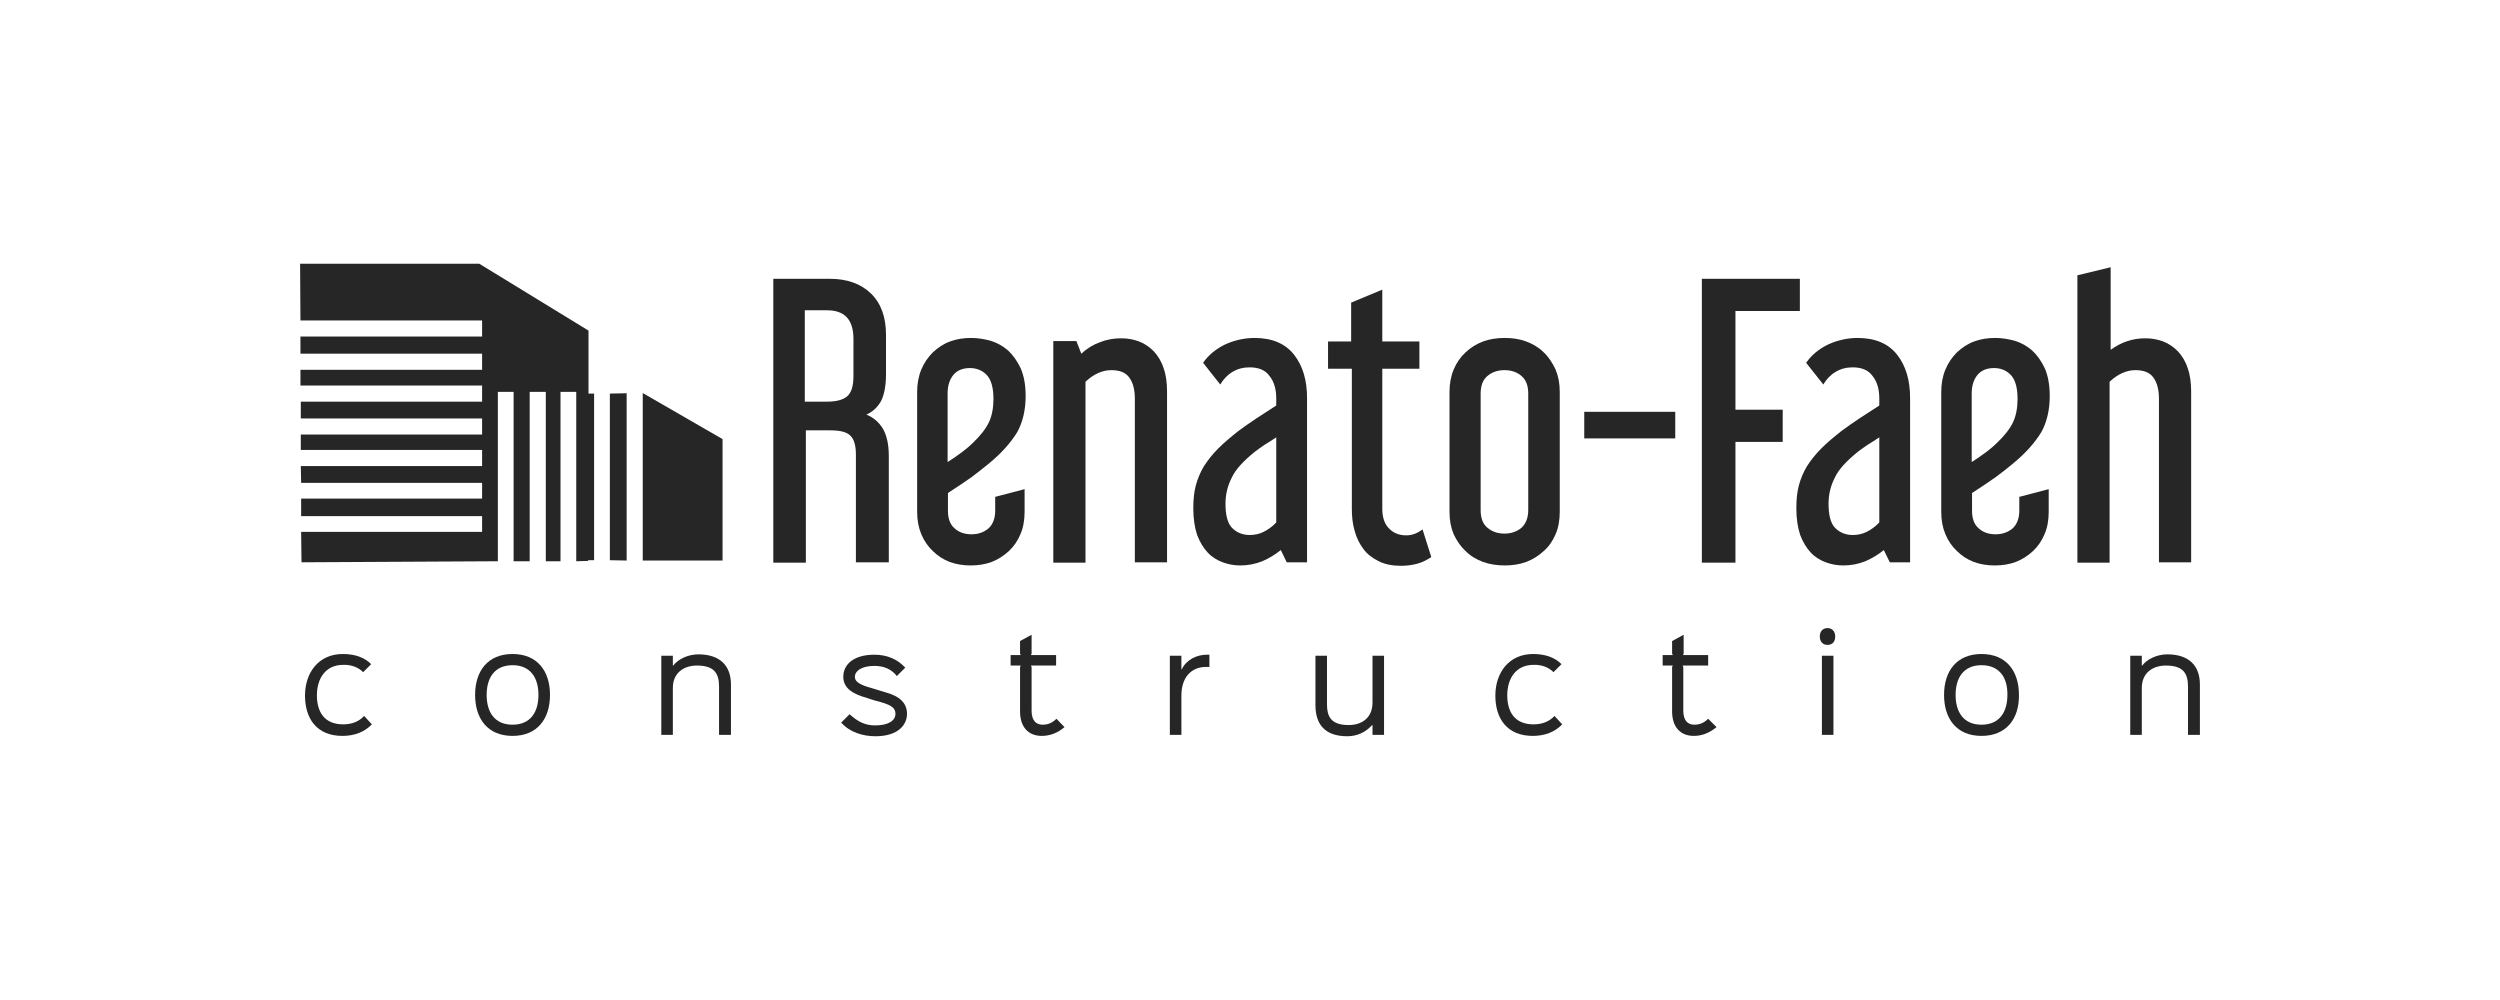 <?xml version="1.0" encoding="UTF-8"?>
<svg id="Livello_1" data-name="Livello 1" xmlns="http://www.w3.org/2000/svg" viewBox="0 0 500 200">
  <defs>
    <style>
      .cls-1 {
        fill: #262626;
      }
    </style>
  </defs>
  <path class="cls-1" d="M165.93,55.76c3.5,0,6.23.98,8.26,2.94,2.03,1.96,3.01,4.76,3.01,8.26v7.91c0,2.24-.35,4.06-.98,5.32-.7,1.26-1.68,2.17-2.94,2.73,1.4.56,2.52,1.54,3.29,2.8.77,1.33,1.19,3.15,1.19,5.46v21.28h-6.58v-21.49c0-1.82-.35-3.08-1.05-3.78-.7-.77-2.03-1.12-4.06-1.12h-4.9v26.46h-6.51v-56.77h11.27ZM160.96,80.33h4.48c1.96,0,3.36-.42,4.13-1.19.77-.77,1.12-2.1,1.12-3.92v-7.42c0-3.85-1.75-5.74-5.25-5.74h-4.48v18.27Z"/>
  <path class="cls-1" d="M197.85,92.65c-1.05.84-2.24,1.82-3.57,2.8-1.4.98-2.94,2.03-4.69,3.15v3.57c0,1.54.42,2.73,1.33,3.5.84.77,1.96,1.19,3.36,1.19s2.52-.42,3.43-1.19c.84-.77,1.33-1.96,1.33-3.5v-2.8l5.88-1.54v4.55c0,1.68-.28,3.22-.84,4.48-.56,1.33-1.33,2.45-2.31,3.36-.98.91-2.17,1.68-3.43,2.17-1.33.49-2.73.7-4.2.7s-2.87-.21-4.2-.7c-1.26-.49-2.38-1.19-3.36-2.17-.98-.91-1.75-2.03-2.31-3.36s-.84-2.8-.84-4.48v-24.01c0-1.61.28-3.15.84-4.48s1.33-2.45,2.31-3.43c.98-.91,2.1-1.68,3.43-2.17s2.73-.7,4.2-.7c1.33,0,2.59.21,3.92.56,1.33.42,2.45,1.05,3.5,1.96.98.91,1.82,2.1,2.52,3.57.63,1.47.98,3.29.98,5.53,0,2.73-.56,5.18-1.68,7.21-1.33,2.17-3.15,4.2-5.6,6.23M189.59,92.37c2.17-1.4,3.85-2.66,4.97-3.78,1.47-1.4,2.59-2.8,3.22-4.13.63-1.33.91-2.94.91-4.69,0-2.31-.49-3.92-1.4-4.83-.91-.91-2.03-1.33-3.29-1.33-1.4,0-2.52.42-3.29,1.33-.77.91-1.19,2.17-1.19,3.71v13.72h.07Z"/>
  <path class="cls-1" d="M215.28,68.22l.98,2.52c1.12-1.05,2.38-1.82,3.78-2.31,1.4-.56,2.8-.77,4.2-.77,1.26,0,2.45.21,3.57.63s2.1,1.12,2.94,1.96c.84.91,1.54,2.03,1.96,3.36.49,1.33.7,2.94.7,4.69v34.16h-6.44v-32.69c0-1.82-.35-3.22-1.12-4.27-.7-.98-1.89-1.47-3.57-1.47-1.82,0-3.5.77-5.18,2.31v36.19h-6.44v-44.31h4.62Z"/>
  <path class="cls-1" d="M240.62,72.56c1.05-1.54,2.52-2.73,4.34-3.64,1.82-.84,3.85-1.33,5.95-1.33,3.5,0,6.16,1.12,7.91,3.36s2.59,5.11,2.59,8.68v32.83h-4.06l-1.19-2.45c-1.12.91-2.38,1.68-3.71,2.24-1.4.56-2.87.84-4.41.84-1.19,0-2.38-.21-3.5-.63s-2.17-1.05-3.01-1.96c-.84-.91-1.54-2.03-2.1-3.5-.49-1.47-.77-3.22-.77-5.39,0-1.61.14-3.15.49-4.48.35-1.33.91-2.66,1.61-3.85.77-1.19,1.68-2.38,2.87-3.57,1.19-1.19,2.52-2.31,4.13-3.57,1.05-.77,2.24-1.61,3.5-2.45s2.59-1.68,3.99-2.59v-1.4c0-1.82-.42-3.36-1.33-4.48-.84-1.19-2.17-1.75-3.99-1.75-1.26,0-2.38.28-3.43.91s-1.82,1.47-2.45,2.52l-3.43-4.34ZM249.93,107c1.05,0,1.96-.21,2.8-.63s1.75-1.05,2.52-1.89v-17.01c-.84.56-1.61,1.05-2.31,1.47-.7.49-1.33.91-1.96,1.4-2.24,1.82-3.85,3.5-4.62,5.18-.84,1.61-1.26,3.36-1.26,5.25,0,2.24.42,3.92,1.33,4.83.91.91,2.1,1.4,3.5,1.4"/>
  <path class="cls-1" d="M270.23,68.22v-7.7l6.23-2.59v10.36h7.42v5.46h-7.42v28c0,1.68.42,3.01,1.33,3.92.84.91,2.03,1.4,3.43,1.4,1.12,0,2.17-.35,3.29-1.19l1.75,5.53c-.84.56-1.75,1.05-2.8,1.33s-2.1.42-3.22.42c-1.75,0-3.22-.28-4.48-.91s-2.31-1.4-3.08-2.45-1.4-2.24-1.75-3.64c-.42-1.4-.56-2.87-.56-4.41v-28h-4.76v-5.46h4.62v-.07Z"/>
  <path class="cls-1" d="M311.95,102.38c0,1.68-.28,3.22-.84,4.48-.56,1.33-1.33,2.45-2.38,3.36-.98.91-2.17,1.68-3.5,2.17s-2.8.7-4.27.7-3.01-.21-4.34-.7c-1.33-.49-2.52-1.19-3.5-2.17-.98-.91-1.75-2.03-2.38-3.36-.56-1.33-.84-2.8-.84-4.48v-24.01c0-1.61.28-3.15.84-4.48.56-1.33,1.33-2.45,2.38-3.43.98-.91,2.17-1.68,3.5-2.17s2.8-.7,4.34-.7,2.94.21,4.27.7,2.52,1.19,3.5,2.17c.98.91,1.75,2.1,2.38,3.43.56,1.33.84,2.8.84,4.48v24.01ZM296.13,102.03c0,1.54.42,2.73,1.33,3.5s2.03,1.19,3.43,1.19,2.52-.42,3.43-1.19c.84-.77,1.33-1.96,1.33-3.5v-23.31c0-1.54-.42-2.73-1.33-3.5-.84-.77-2.03-1.19-3.43-1.19s-2.52.42-3.43,1.19c-.91.77-1.33,1.96-1.33,3.5v23.31Z"/>
  <rect class="cls-1" x="316.85" y="82.36" width="18.2" height="5.32"/>
  <polygon class="cls-1" points="359.97 55.76 359.97 62.2 347.09 62.2 347.09 81.94 356.54 81.94 356.54 88.38 347.09 88.38 347.09 112.53 340.37 112.53 340.37 55.76 359.97 55.76"/>
  <path class="cls-1" d="M361.23,72.56c1.05-1.54,2.52-2.73,4.34-3.64,1.82-.84,3.85-1.33,5.95-1.33,3.5,0,6.16,1.12,7.91,3.36s2.59,5.11,2.59,8.68v32.83h-4.06l-1.19-2.45c-1.12.91-2.38,1.68-3.71,2.24-1.4.56-2.87.84-4.41.84-1.19,0-2.38-.21-3.5-.63s-2.17-1.05-3.01-1.96c-.84-.91-1.54-2.03-2.1-3.5-.49-1.47-.77-3.22-.77-5.39,0-1.61.14-3.15.49-4.48s.91-2.66,1.61-3.85c.77-1.19,1.68-2.38,2.87-3.57,1.19-1.19,2.52-2.31,4.13-3.57,1.05-.77,2.24-1.61,3.5-2.45s2.59-1.68,3.99-2.59v-1.4c0-1.82-.42-3.36-1.33-4.48-.84-1.19-2.17-1.75-3.99-1.75-1.26,0-2.38.28-3.43.91s-1.82,1.47-2.45,2.52l-3.43-4.34ZM370.54,107c1.05,0,1.96-.21,2.8-.63s1.75-1.05,2.52-1.89v-17.01c-.84.56-1.61,1.05-2.31,1.47-.7.49-1.33.91-1.96,1.4-2.24,1.82-3.85,3.5-4.62,5.18-.84,1.61-1.26,3.36-1.26,5.25,0,2.24.42,3.92,1.33,4.83.91.91,2.1,1.4,3.5,1.4"/>
  <path class="cls-1" d="M402.67,92.65c-.98.84-2.24,1.82-3.57,2.8-1.4.98-2.94,2.03-4.69,3.15v3.57c0,1.54.42,2.73,1.33,3.5.84.77,1.96,1.19,3.36,1.19s2.52-.42,3.43-1.19c.84-.77,1.33-1.96,1.33-3.5v-2.8l5.88-1.54v4.55c0,1.68-.28,3.22-.84,4.48-.56,1.33-1.33,2.45-2.31,3.36s-2.17,1.68-3.43,2.17c-1.33.49-2.73.7-4.2.7s-2.87-.21-4.2-.7c-1.26-.49-2.38-1.19-3.36-2.17-.98-.91-1.75-2.03-2.31-3.36s-.84-2.8-.84-4.48v-24.01c0-1.61.28-3.15.84-4.48.56-1.33,1.33-2.45,2.31-3.43.98-.91,2.1-1.68,3.43-2.17s2.73-.7,4.2-.7c1.33,0,2.59.21,3.92.56,1.33.42,2.45,1.05,3.5,1.96.98.91,1.82,2.1,2.52,3.57.63,1.47.98,3.29.98,5.53,0,2.73-.56,5.18-1.68,7.21-1.33,2.17-3.15,4.2-5.6,6.23M394.41,92.37c2.17-1.4,3.85-2.66,4.97-3.78,1.47-1.4,2.59-2.8,3.22-4.13s.91-2.94.91-4.69c0-2.31-.49-3.92-1.4-4.83-.91-.91-2.03-1.33-3.29-1.33-1.4,0-2.52.42-3.29,1.33-.77.91-1.19,2.17-1.19,3.71v13.72h.07Z"/>
  <path class="cls-1" d="M422.13,53.45v16.52c2.1-1.54,4.41-2.31,6.93-2.31,1.26,0,2.45.21,3.57.63s2.1,1.12,2.94,1.96c.84.91,1.54,2.03,1.96,3.36.49,1.33.7,2.94.7,4.69v34.16h-6.44v-32.69c0-1.82-.35-3.22-1.12-4.27-.7-.98-1.89-1.47-3.57-1.47-1.82,0-3.5.77-5.18,2.31v36.19h-6.44v-57.47l6.65-1.61Z"/>
  <polygon class="cls-1" points="128.62 78.65 128.55 78.65 128.55 112.11 144.51 112.11 144.51 87.82 128.62 78.65"/>
  <polygon class="cls-1" points="121.97 112.04 125.33 112.11 125.33 78.65 121.97 78.72 121.97 112.04"/>
  <polygon class="cls-1" points="118.82 78.72 117.7 78.72 117.7 66.12 95.86 52.75 60.02 52.75 60.09 64.09 96.42 64.09 96.42 67.31 60.09 67.31 60.09 70.74 96.42 70.74 96.42 73.96 60.09 73.96 60.09 77.11 96.42 77.11 96.42 80.33 60.16 80.33 60.16 83.69 96.42 83.69 96.42 86.91 60.16 86.91 60.16 89.99 96.42 89.99 96.42 93.21 60.16 93.21 60.23 96.57 96.42 96.57 96.42 99.72 60.23 99.72 60.23 103.22 96.42 103.22 96.42 106.37 60.23 106.37 60.3 112.46 99.57 112.25 99.57 78.37 102.72 78.37 102.72 112.25 105.94 112.25 105.94 78.37 109.16 78.37 109.16 112.25 112.1 112.25 112.1 78.37 115.25 78.37 115.25 112.25 117.63 112.18 117.63 112.04 118.82 112.04 118.82 78.72"/>
  <path class="cls-1" d="M74.37,144.87c-1.47,1.54-3.5,2.31-5.88,2.31-5.11,0-7.49-3.43-7.49-8.05s2.73-8.33,7.56-8.33c2.59,0,4.41.77,5.67,2.03l-1.61,1.61c-.84-.91-2.31-1.54-3.99-1.47-3.57,0-5.25,2.8-5.25,6.09s1.47,5.81,5.25,5.81c1.75,0,3.15-.56,4.2-1.68l1.54,1.68Z"/>
  <path class="cls-1" d="M102.51,147.18c-4.97,0-7.49-3.43-7.49-8.19s2.52-8.19,7.49-8.19,7.49,3.43,7.49,8.19-2.52,8.19-7.49,8.19M102.51,133.04c-3.64,0-5.18,2.59-5.18,5.95s1.54,5.95,5.18,5.95,5.18-2.59,5.18-5.95-1.54-5.95-5.18-5.95"/>
  <path class="cls-1" d="M146.12,146.97h-2.31v-9.59c0-2.52-.77-4.27-4.41-4.27-2.66,0-4.83,1.47-4.83,4.48v9.38h-2.31v-15.82h2.31v1.96h.07c1.05-1.33,3.01-2.24,5.04-2.24,4.2,0,6.51,2.17,6.51,6.02v10.08h-.07Z"/>
  <path class="cls-1" d="M175.1,147.25c-2.52,0-5.11-.77-6.86-2.73l1.68-1.68c1.75,1.61,3.22,2.24,5.11,2.24,2.8,0,4.06-1.05,4.06-2.31,0-1.05-.63-1.68-2.8-2.31-.35-.07-2.52-.7-2.8-.84-2.8-.77-4.83-1.89-4.83-4.27s1.96-4.41,6.23-4.41c2.52,0,4.62.91,6.16,2.59l-1.68,1.68c-1.05-1.33-2.52-2.03-4.48-2.03-2.73,0-3.92,1.12-3.92,2.17,0,.98.91,1.61,3.5,2.31.35.07,2.17.7,2.52.77,3.15.84,4.41,2.31,4.41,4.34,0,2.17-1.75,4.48-6.3,4.48"/>
  <path class="cls-1" d="M212.9,145.43c-1.4,1.19-2.94,1.75-4.55,1.75-2.66,0-4.34-1.75-4.34-4.9v-8.89l.14-.28h-2.03v-2.1h2.03l-.14-.28v-2.52l2.31-1.26v3.78l-.14.28h5.04v2.1h-5.04l.14.28v8.75c0,1.89.84,2.8,2.17,2.8,1.12,0,1.96-.35,2.8-1.19l1.61,1.68Z"/>
  <path class="cls-1" d="M241.88,133.39h-.77c-2.31,0-4.83,1.54-4.83,5.74v7.84h-2.31v-15.82h2.31v2.73h.07c.91-1.96,3.01-2.94,5.04-2.94h.49v2.45h0Z"/>
  <path class="cls-1" d="M276.81,146.97h-2.31v-1.96h-.07c-1.26,1.4-2.94,2.24-4.97,2.24-4.48,0-6.37-2.38-6.37-6.23v-9.87h2.31v9.73c0,2.31.7,4.13,4.34,4.13,2.66,0,4.76-1.47,4.76-4.48v-9.38h2.31v15.82h0Z"/>
  <path class="cls-1" d="M312.44,144.87c-1.47,1.54-3.5,2.31-5.88,2.31-5.11,0-7.49-3.43-7.49-8.05s2.73-8.33,7.56-8.33c2.59,0,4.41.77,5.67,2.03l-1.61,1.61c-.84-.91-2.31-1.54-3.99-1.47-3.57,0-5.25,2.8-5.25,6.09s1.47,5.81,5.25,5.81c1.75,0,3.15-.56,4.2-1.68l1.54,1.68Z"/>
  <path class="cls-1" d="M343.31,145.43c-1.47,1.19-2.94,1.75-4.55,1.75-2.66,0-4.34-1.75-4.34-4.9v-8.89l.14-.28h-2.03v-2.1h2.03l-.14-.28v-2.52l2.31-1.26v3.78l-.14.28h5.04v2.1h-5.11l.14.28v8.75c0,1.89.84,2.8,2.17,2.8,1.12,0,1.96-.35,2.8-1.19l1.68,1.68Z"/>
  <path class="cls-1" d="M365.5,128.98c-.98,0-1.54-.7-1.54-1.68s.56-1.68,1.54-1.68,1.54.7,1.54,1.68c0,1.05-.56,1.68-1.54,1.68M366.69,146.97h-2.31v-15.82h2.31v15.82Z"/>
  <path class="cls-1" d="M396.3,147.18c-4.97,0-7.49-3.43-7.49-8.19s2.52-8.19,7.49-8.19,7.49,3.43,7.49,8.19c.07,4.76-2.52,8.19-7.49,8.19M396.3,133.04c-3.64,0-5.18,2.59-5.18,5.95s1.54,5.95,5.18,5.95,5.18-2.59,5.18-5.95c.07-3.29-1.47-5.95-5.18-5.95"/>
  <path class="cls-1" d="M439.91,146.97h-2.31v-9.59c0-2.52-.77-4.27-4.41-4.27-2.66,0-4.83,1.47-4.83,4.48v9.38h-2.31v-15.82h2.31v1.96h.07c1.05-1.33,3.01-2.24,5.04-2.24,4.2,0,6.51,2.17,6.51,6.02v10.08h-.07Z"/>
</svg>